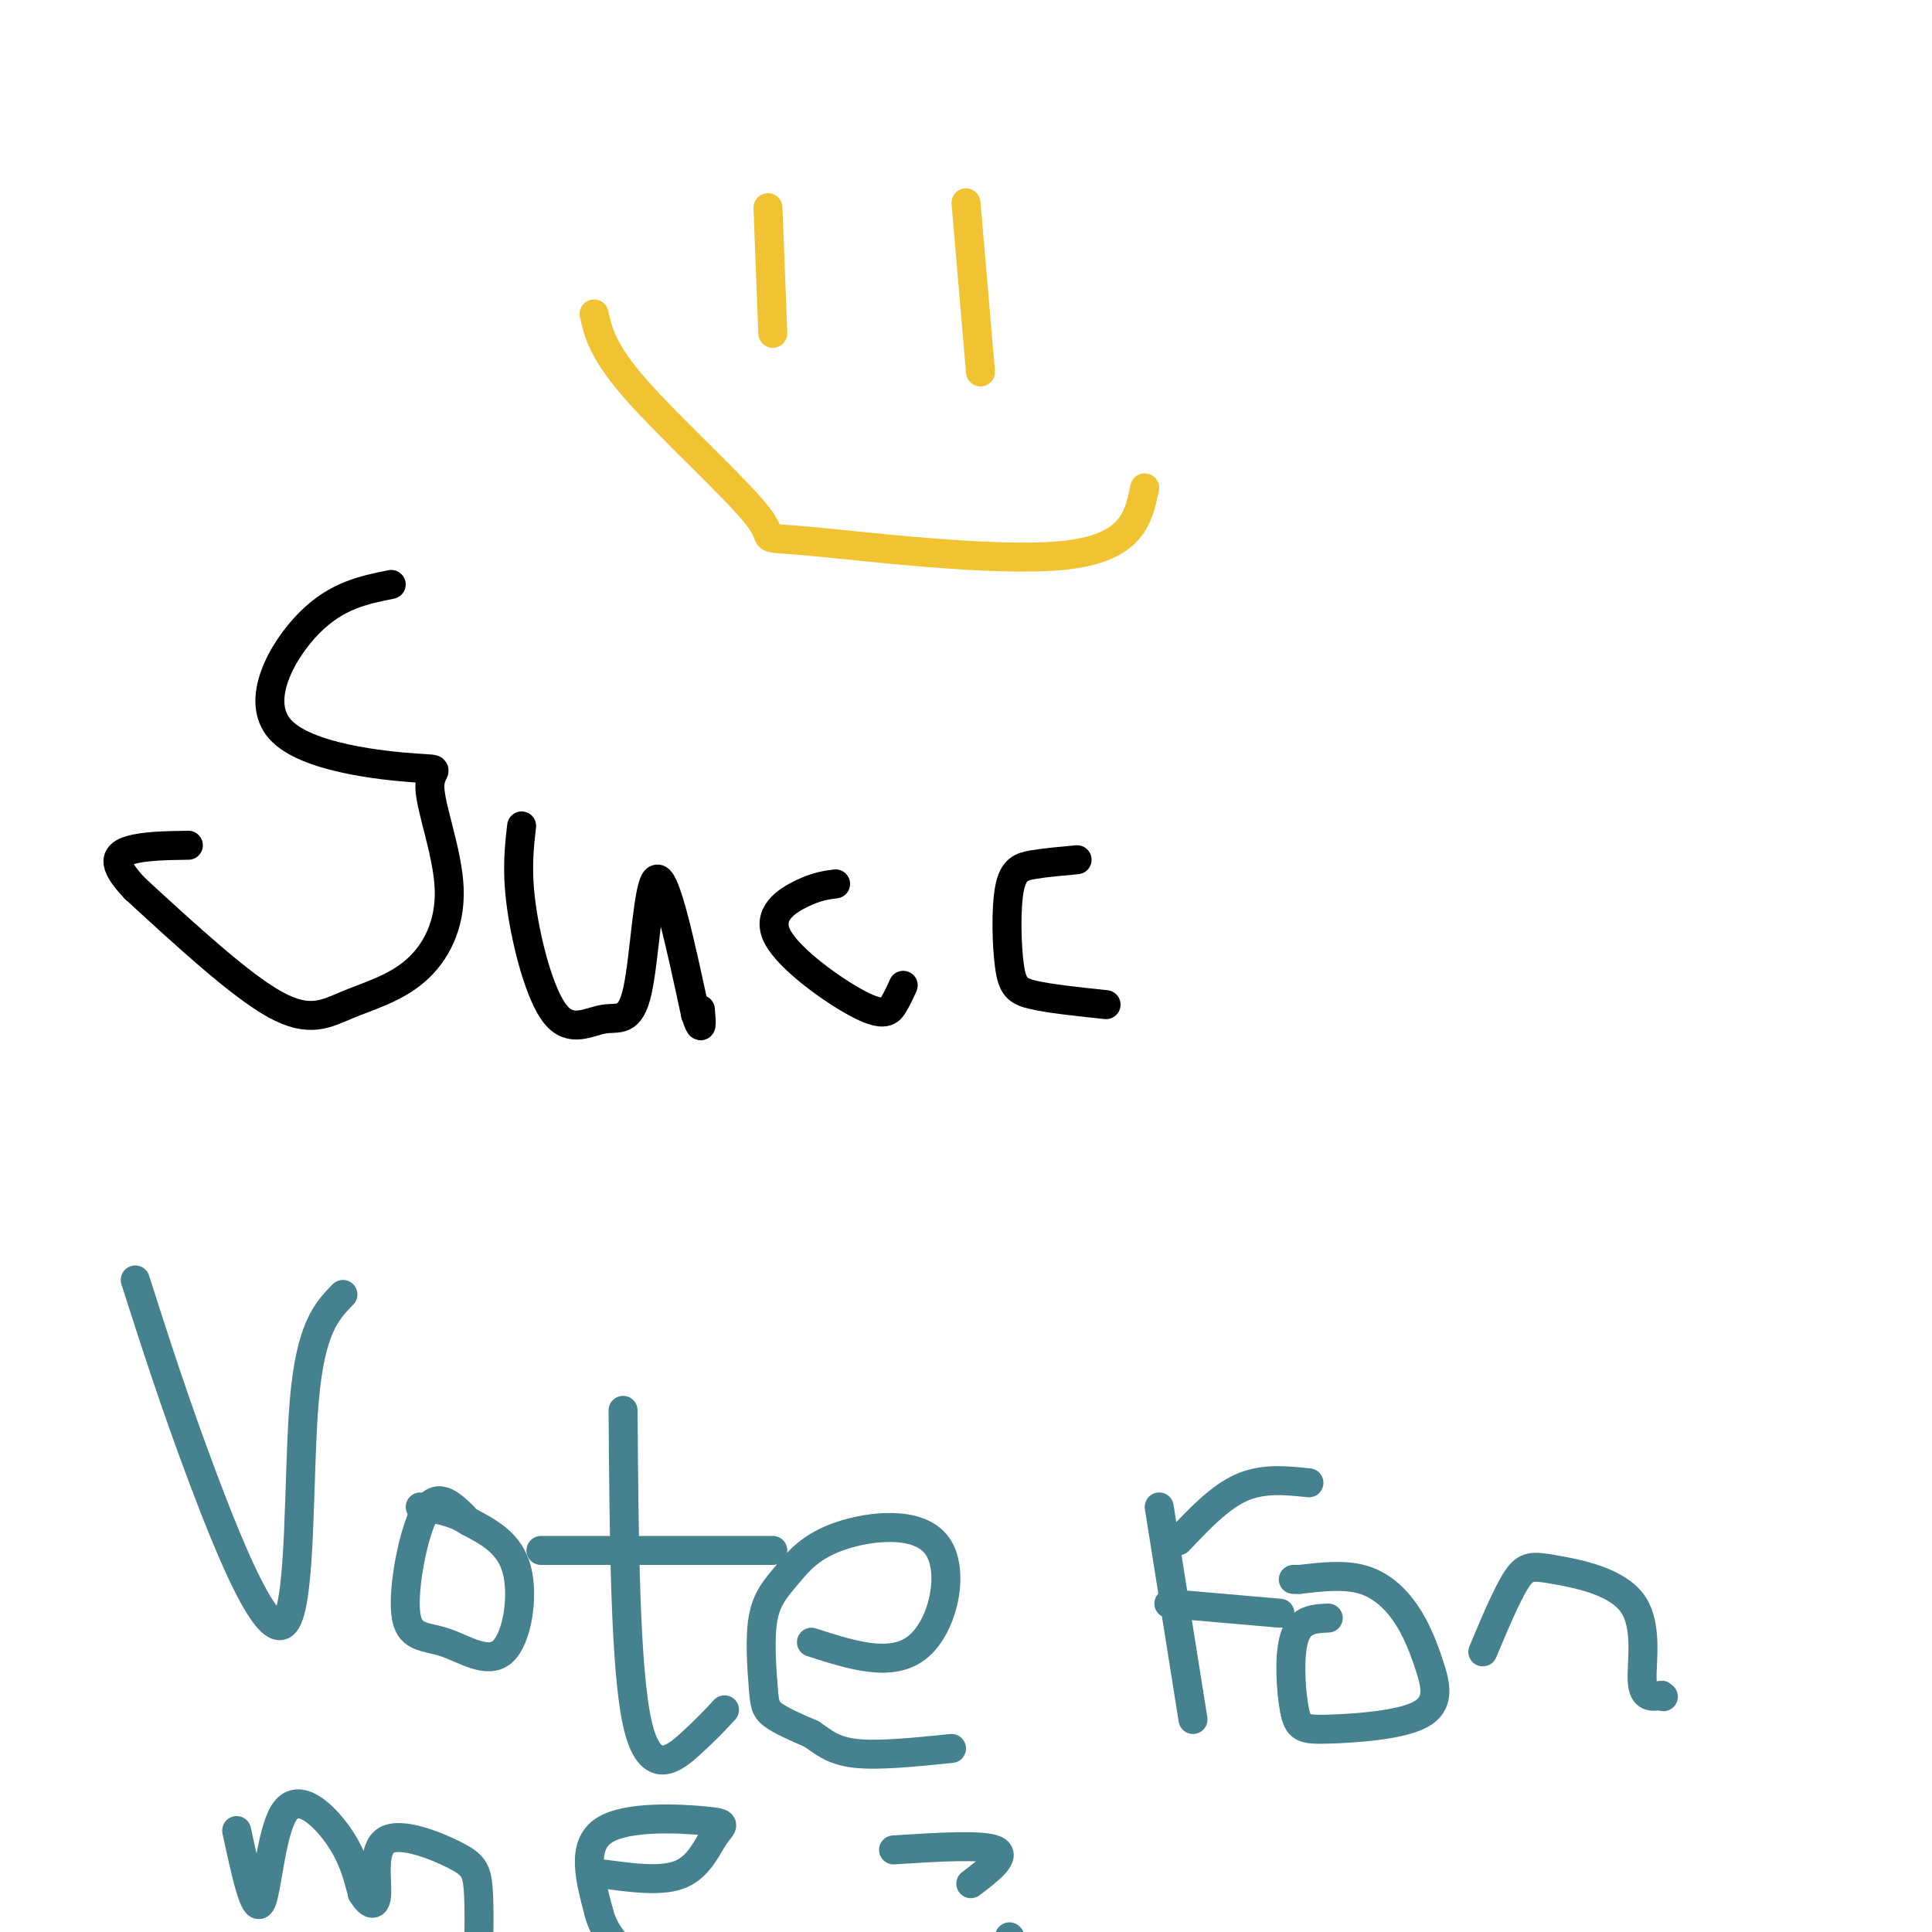 <svg viewBox='0 0 400 400' version='1.1' xmlns='http://www.w3.org/2000/svg' xmlns:xlink='http://www.w3.org/1999/xlink'><g fill='none' stroke='#000000' stroke-width='6' stroke-linecap='round' stroke-linejoin='round'><path d='M81,121c-5.669,1.137 -11.339,2.273 -17,8c-5.661,5.727 -11.315,16.043 -6,22c5.315,5.957 21.598,7.554 28,8c6.402,0.446 2.922,-0.259 3,4c0.078,4.259 3.714,13.481 4,21c0.286,7.519 -2.779,13.335 -7,17c-4.221,3.665 -9.598,5.179 -14,7c-4.402,1.821 -7.829,3.949 -15,0c-7.171,-3.949 -18.085,-13.974 -29,-24'/><path d='M28,184c-5.267,-5.467 -3.933,-7.133 -1,-8c2.933,-0.867 7.467,-0.933 12,-1'/><path d='M108,171c-0.541,4.712 -1.082,9.423 0,17c1.082,7.577 3.787,18.019 7,22c3.213,3.981 6.933,1.500 10,1c3.067,-0.500 5.479,0.981 7,-6c1.521,-6.981 2.149,-22.423 4,-23c1.851,-0.577 4.926,13.712 8,28'/><path d='M144,210c1.500,4.500 1.250,1.750 1,-1'/><path d='M173,183c-1.930,0.244 -3.860,0.488 -7,2c-3.140,1.512 -7.491,4.292 -5,9c2.491,4.708 11.825,11.344 17,14c5.175,2.656 6.193,1.330 7,0c0.807,-1.330 1.404,-2.665 2,-4'/><path d='M223,178c-3.254,0.297 -6.507,0.593 -9,1c-2.493,0.407 -4.225,0.923 -5,5c-0.775,4.077 -0.593,11.713 0,16c0.593,4.287 1.598,5.225 5,6c3.402,0.775 9.201,1.388 15,2'/></g>
<g fill='none' stroke='#45818e' stroke-width='6' stroke-linecap='round' stroke-linejoin='round'><path d='M28,265c4.065,12.696 8.131,25.393 14,41c5.869,15.607 13.542,34.125 17,30c3.458,-4.125 2.702,-30.893 4,-46c1.298,-15.107 4.649,-18.554 8,-22'/><path d='M96,314c-2.772,-2.667 -5.544,-5.334 -8,-1c-2.456,4.334 -4.594,15.670 -4,21c0.594,5.330 3.922,4.656 8,6c4.078,1.344 8.906,4.708 12,2c3.094,-2.708 4.456,-11.488 3,-17c-1.456,-5.512 -5.728,-7.756 -10,-10'/><path d='M97,315c-3.333,-2.167 -6.667,-2.583 -10,-3'/><path d='M129,292c0.200,26.844 0.400,53.689 3,65c2.600,11.311 7.600,7.089 11,4c3.400,-3.089 5.200,-5.044 7,-7'/><path d='M112,321c0.000,0.000 48.000,0.000 48,0'/><path d='M168,340c8.317,2.687 16.634,5.375 22,1c5.366,-4.375 7.781,-15.812 4,-21c-3.781,-5.188 -13.758,-4.128 -20,-2c-6.242,2.128 -8.750,5.324 -11,8c-2.250,2.676 -4.242,4.831 -5,9c-0.758,4.169 -0.281,10.353 0,14c0.281,3.647 0.366,4.756 2,6c1.634,1.244 4.817,2.622 8,4'/><path d='M168,359c2.356,1.556 4.244,3.444 9,4c4.756,0.556 12.378,-0.222 20,-1'/><path d='M240,312c0.000,0.000 7.000,44.000 7,44'/><path d='M244,319c4.250,-4.500 8.500,-9.000 13,-11c4.500,-2.000 9.250,-1.500 14,-1'/><path d='M242,332c0.000,0.000 23.000,2.000 23,2'/><path d='M275,335c-2.894,0.121 -5.789,0.242 -7,4c-1.211,3.758 -0.740,11.152 0,15c0.740,3.848 1.747,4.151 7,4c5.253,-0.151 14.750,-0.756 19,-3c4.250,-2.244 3.253,-6.127 2,-10c-1.253,-3.873 -2.760,-7.735 -5,-11c-2.240,-3.265 -5.211,-5.933 -9,-7c-3.789,-1.067 -8.394,-0.534 -13,0'/><path d='M269,327c-2.167,0.000 -1.083,0.000 0,0'/><path d='M307,342c2.528,-6.024 5.056,-12.048 7,-15c1.944,-2.952 3.305,-2.833 8,-2c4.695,0.833 12.726,2.378 16,7c3.274,4.622 1.793,12.321 2,16c0.207,3.679 2.104,3.340 4,3'/><path d='M344,351c0.667,0.500 0.333,0.250 0,0'/><path d='M49,379c1.845,8.565 3.690,17.131 5,15c1.310,-2.131 2.083,-14.958 5,-19c2.917,-4.042 7.976,0.702 11,5c3.024,4.298 4.012,8.149 5,12'/><path d='M75,392c1.538,2.557 2.882,2.950 3,0c0.118,-2.950 -0.989,-9.244 2,-11c2.989,-1.756 10.074,1.027 14,3c3.926,1.973 4.693,3.135 5,7c0.307,3.865 0.153,10.432 0,17'/><path d='M125,388c6.075,0.826 12.150,1.652 16,0c3.850,-1.652 5.475,-5.783 7,-8c1.525,-2.217 2.949,-2.520 -2,-3c-4.949,-0.480 -16.271,-1.137 -21,2c-4.729,3.137 -2.864,10.069 -1,17'/><path d='M124,396c1.167,4.667 4.583,7.833 8,11'/><path d='M185,383c9.167,-0.583 18.333,-1.167 21,0c2.667,1.167 -1.167,4.083 -5,7'/><path d='M209,401c0.000,0.000 0.100,0.100 0.1,0.1'/></g>
<g fill='none' stroke='#f1c232' stroke-width='6' stroke-linecap='round' stroke-linejoin='round'><path d='M159,43c0.000,0.000 1.000,26.000 1,26'/><path d='M200,42c0.000,0.000 3.000,35.000 3,35'/><path d='M123,65c0.880,3.923 1.761,7.847 9,16c7.239,8.153 20.837,20.536 25,26c4.163,5.464 -1.110,4.010 10,5c11.110,0.990 38.603,4.426 53,3c14.397,-1.426 15.699,-7.713 17,-14'/></g>
</svg>